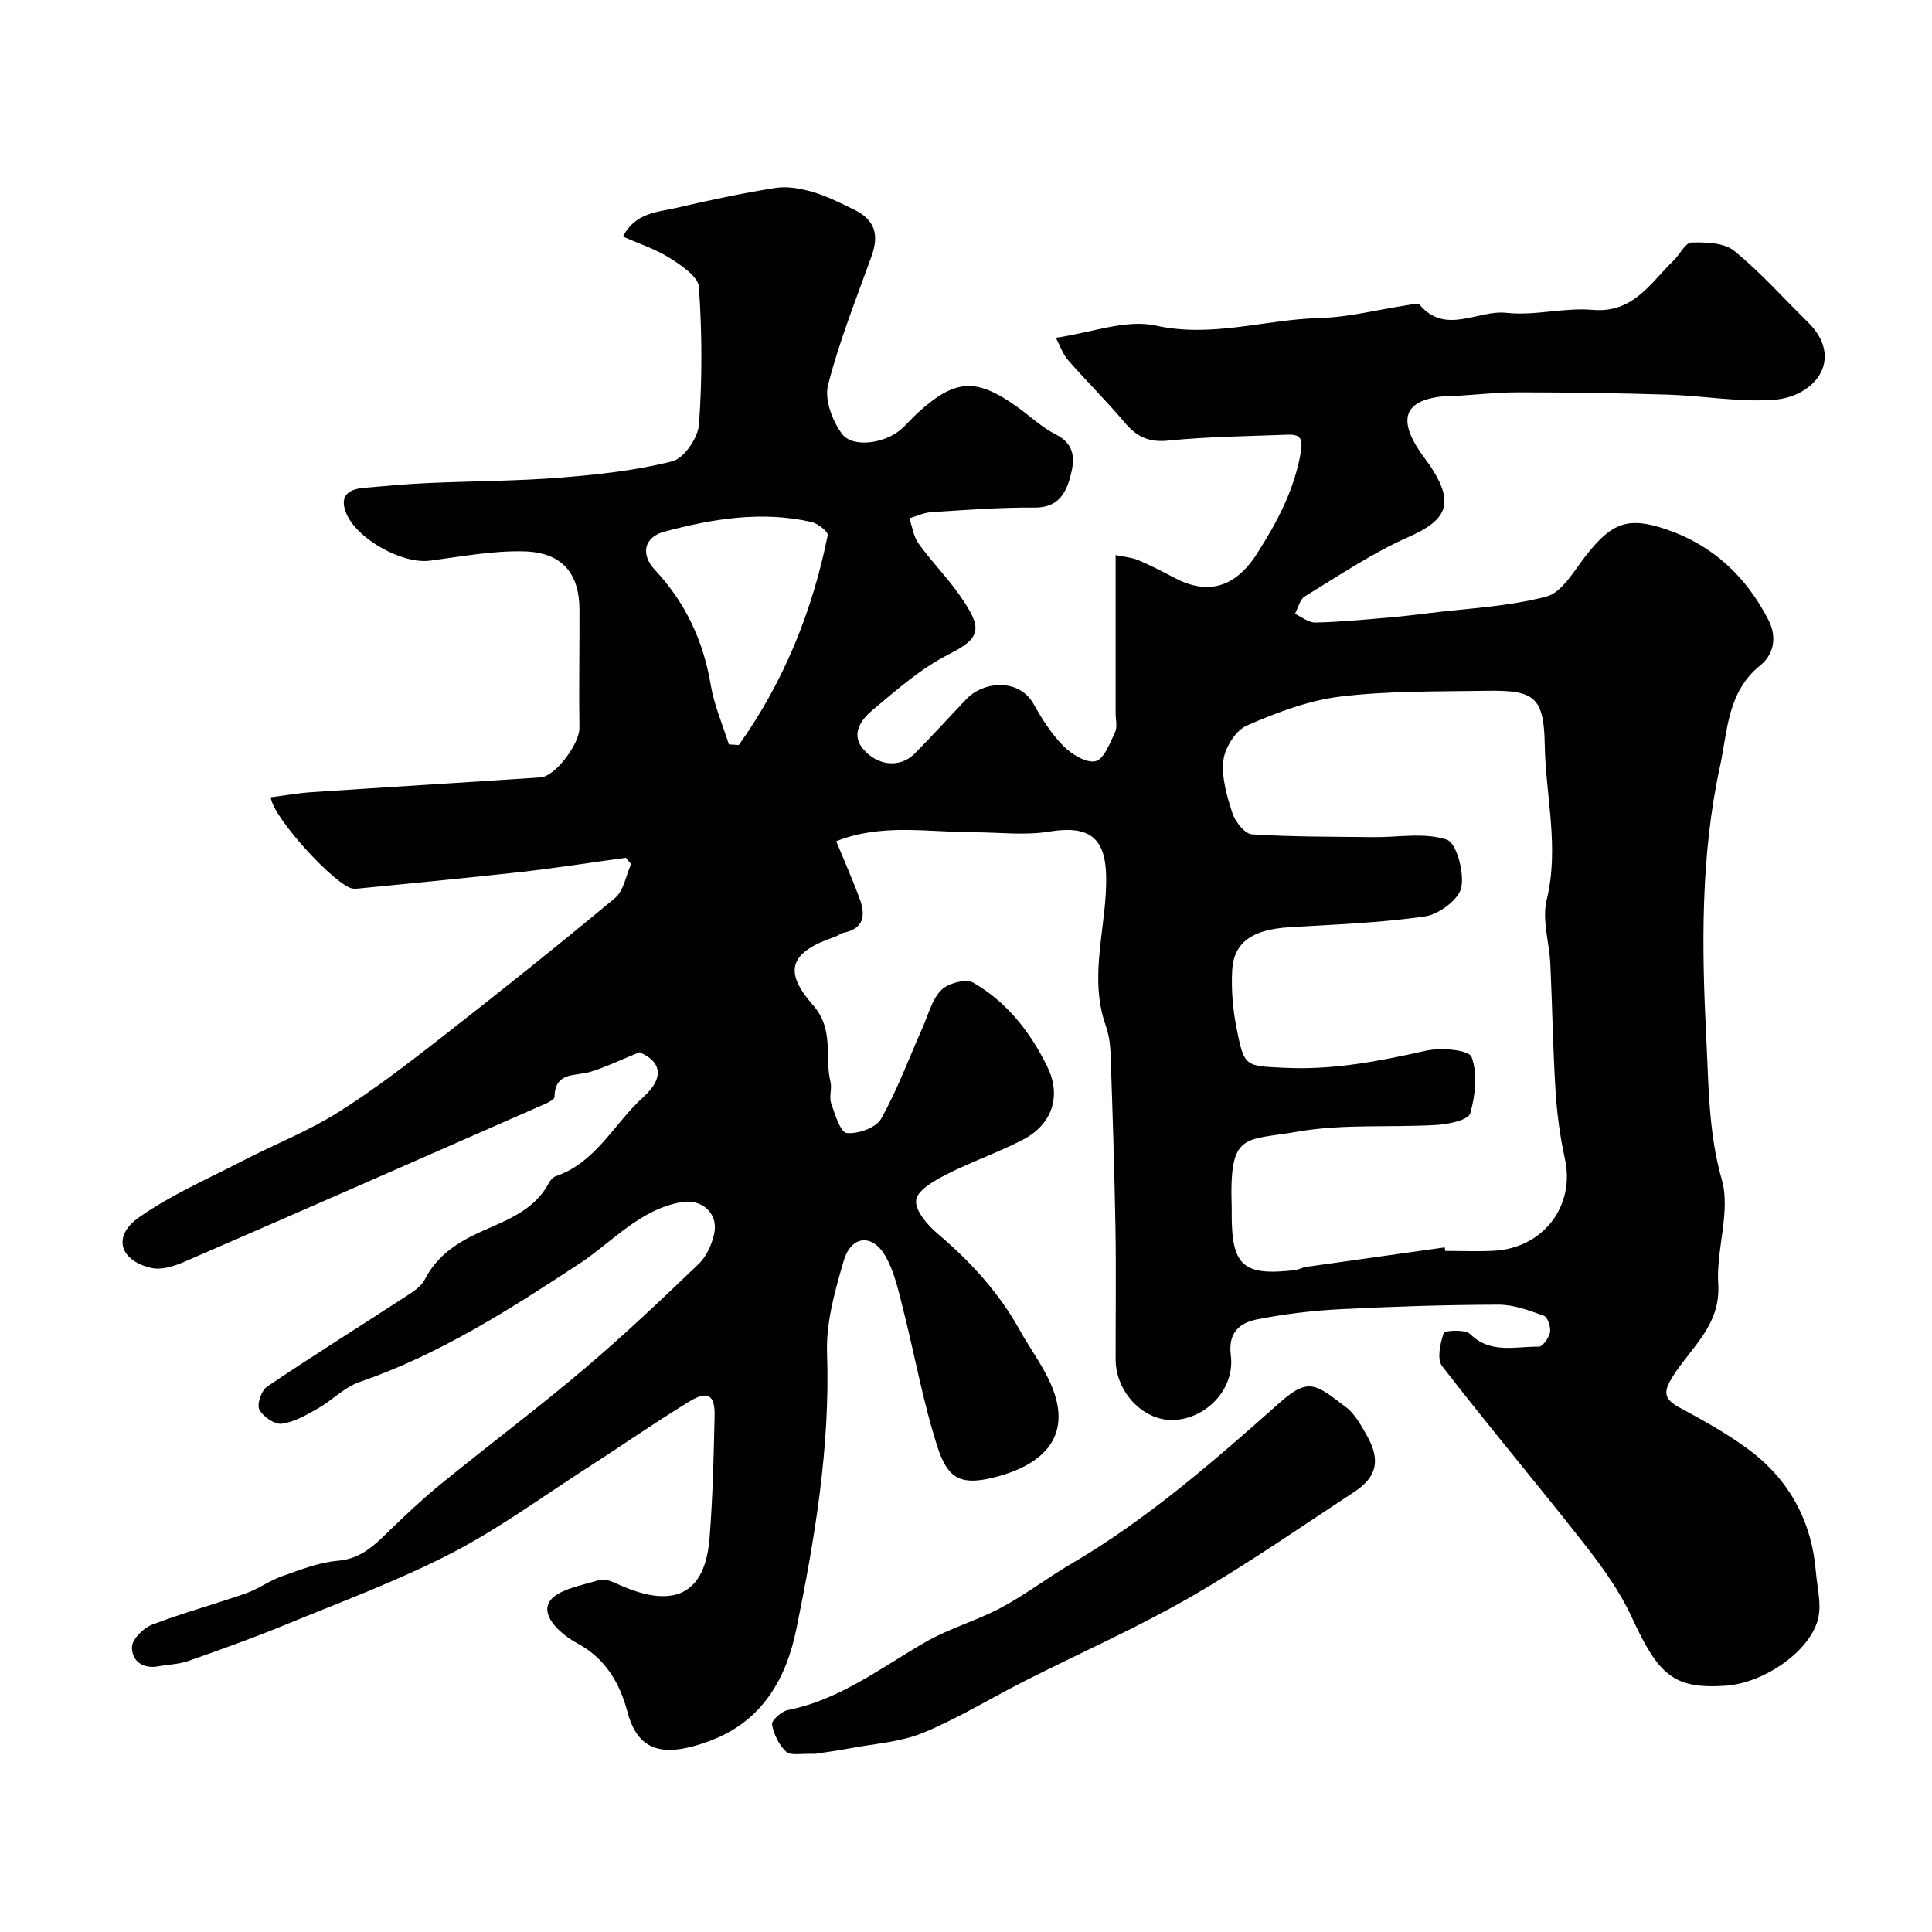 <svg enable-background="new 0 0 400 400" viewBox="0 0 400 400" xmlns="http://www.w3.org/2000/svg"><g fill="#010103"><path d="m173.13 174.17c1.73 4.21 3.46 8.07 4.9 12.04 1.18 3.26.86 6.07-3.34 6.89-.62.12-1.16.63-1.77.84-9.19 3.12-10.97 6.92-4.64 14.1 4.55 5.16 2.36 10.68 3.66 15.91.35 1.41-.32 3.12.14 4.46.78 2.27 1.92 6.03 3.22 6.17 2.32.24 6.06-1.08 7.11-2.93 3.38-6.01 5.79-12.57 8.6-18.9 1.19-2.67 1.94-5.83 3.88-7.78 1.4-1.41 5.11-2.39 6.62-1.52 6.99 4.03 11.88 10.3 15.37 17.5 2.92 6.02.93 11.89-5.11 15.02-5.13 2.66-10.66 4.55-15.81 7.18-2.48 1.26-5.98 3.24-6.28 5.29-.31 2.09 2.32 5.18 4.41 6.95 6.8 5.76 12.69 12.17 17.03 19.99 1.9 3.42 4.24 6.61 5.95 10.11 5.77 11.79-1.17 17.87-11.26 20.39-6.67 1.67-9.51.43-11.64-6.09-3.06-9.38-4.76-19.19-7.2-28.78-.95-3.74-1.78-7.7-3.67-10.98-2.68-4.67-7.09-4.23-8.6.95-1.82 6.21-3.69 12.79-3.47 19.14.67 19.44-2.52 38.37-6.36 57.2-2.09 10.24-7.07 19-17.7 23.03-1.66.63-3.38 1.19-5.12 1.55-6.49 1.37-10.37-.76-12.14-7.45-1.64-6.2-4.68-11.14-10.34-14.2-3.56-1.93-7.41-5.51-5.93-8.42 1.37-2.69 6.71-3.55 10.46-4.71 1.3-.4 3.14.58 4.61 1.22 8.81 3.81 17.15 3.61 18.2-9.95.66-8.41.86-16.86 1.04-25.3.09-4.26-1.42-5.23-5.11-2.99-7.24 4.41-14.2 9.27-21.33 13.85-9.32 6-18.34 12.62-28.15 17.68-11.04 5.69-22.79 10.03-34.31 14.77-6.59 2.71-13.31 5.12-20.03 7.48-1.96.69-4.15.73-6.23 1.11-3.29.61-5.54-1.18-5.47-4.01.04-1.62 2.37-3.92 4.17-4.61 6.36-2.44 12.96-4.22 19.4-6.48 2.58-.9 4.87-2.62 7.44-3.53 3.79-1.33 7.66-2.89 11.6-3.22 5.03-.42 7.89-3.52 11.08-6.61 3.37-3.26 6.81-6.48 10.44-9.43 9.79-7.95 19.89-15.54 29.51-23.69 8.19-6.94 16-14.34 23.75-21.78 1.62-1.56 2.72-4.09 3.18-6.35.84-4.18-2.72-7.11-6.76-6.4-8.73 1.54-14.3 8.23-21.18 12.75-14.46 9.51-28.98 18.81-45.53 24.51-3.12 1.07-5.65 3.79-8.6 5.47-2.37 1.34-4.91 2.83-7.51 3.16-1.47.19-3.89-1.49-4.62-2.96-.54-1.09.44-3.94 1.61-4.73 9.6-6.47 19.43-12.61 29.13-18.93 1.32-.86 2.82-1.89 3.5-3.21 2.63-5.15 6.95-7.84 12.08-10.13 5.12-2.28 10.71-4.34 13.62-9.88.3-.56.84-1.2 1.4-1.39 8.39-2.86 12.1-10.93 18.14-16.38 4.64-4.18 3.57-7.51-.78-9.3-4.26 1.72-7.15 3.15-10.2 4.06-3.11.93-7.32-.08-7.38 5.21 0 .47-1.14 1.06-1.85 1.38-24.88 10.93-49.76 21.88-74.7 32.69-2.14.93-4.83 1.81-6.95 1.31-6.59-1.53-8.06-6.59-2.56-10.45 6.71-4.71 14.4-8.05 21.73-11.84 6.45-3.34 13.29-6.01 19.42-9.86 7.44-4.67 14.45-10.07 21.39-15.48 12.15-9.48 24.2-19.09 36.04-28.95 1.81-1.51 2.26-4.65 3.33-7.03-.36-.44-.72-.87-1.08-1.31-7.25.99-14.48 2.13-21.75 2.95-11.25 1.26-22.53 2.31-33.8 3.44-.33.03-.67.03-1-.01-3.36-.42-16.55-14.61-16.97-18.9 2.8-.36 5.63-.87 8.47-1.06 15.79-1.05 31.6-2 47.39-3.06 3.11-.21 8.08-7.05 8.04-10.17-.12-8.2.04-16.4.01-24.6-.02-7.06-3.23-11.78-11.38-12.02-6.5-.19-13.07 1.07-19.57 1.92-5.73.75-15.27-4.51-17.4-9.97-1.38-3.55.62-4.84 3.74-5.11 4.43-.39 8.86-.79 13.3-.99 9.1-.41 18.22-.4 27.29-1.12 7.82-.62 15.71-1.47 23.27-3.39 2.41-.61 5.3-4.87 5.5-7.63.68-9.45.64-19.01-.02-28.46-.15-2.16-3.63-4.47-6.03-5.99-2.94-1.86-6.36-2.96-9.7-4.45 2.58-4.96 7.11-5.02 11.05-5.93 6.79-1.58 13.63-3.04 20.52-4.13 2.47-.39 5.23.11 7.68.82 2.95.86 5.75 2.28 8.53 3.63 4.35 2.12 5.33 5.11 3.68 9.72-3.16 8.82-6.68 17.57-8.99 26.62-.77 3.01.88 7.44 2.89 10.13 2.19 2.93 8.64 2 11.98-.74 1.28-1.05 2.35-2.36 3.57-3.49 7.84-7.19 12.2-7.46 20.75-1.33 2.66 1.9 5.09 4.23 7.97 5.68 4.14 2.09 3.91 5.37 2.99 8.77-.98 3.62-2.68 6.41-7.41 6.37-7.13-.07-14.27.5-21.39.95-1.53.1-3.02.83-4.52 1.27.61 1.76.86 3.78 1.91 5.23 2.68 3.72 5.95 7.02 8.56 10.78 4.69 6.72 4.52 8.72-2.28 12.14-5.76 2.89-10.79 7.36-15.8 11.54-2.22 1.85-4.54 4.84-2.11 7.88 3.04 3.8 7.85 4.13 10.77 1.2 3.67-3.69 7.15-7.56 10.75-11.33 3.64-3.81 10.96-4.31 13.92 1 1.74 3.12 3.73 6.24 6.22 8.75 1.68 1.7 4.74 3.55 6.62 3.09 1.76-.44 2.98-3.75 4.03-5.99.52-1.1.12-2.62.12-3.96 0-10.65 0-21.31 0-32.72 1.8.38 3.33.48 4.67 1.04 2.56 1.08 5.04 2.37 7.5 3.67 6.72 3.56 12.49 2.22 17.12-5.04 4.19-6.56 7.68-13.11 9.04-20.91.6-3.46-.57-3.77-3.08-3.67-8.1.32-16.23.38-24.28 1.21-4.01.41-6.55-.73-9.02-3.66-3.77-4.47-7.96-8.6-11.81-13.01-1.11-1.27-1.67-3.03-2.51-4.62 7.31-1.03 14.45-3.89 20.68-2.52 11.7 2.57 22.59-1.27 33.85-1.56 6.14-.16 12.24-1.77 18.36-2.69.81-.12 2.08-.45 2.42-.06 5.42 6.34 12 1.01 17.96 1.67 5.85.65 11.95-1.13 17.83-.62 8.48.74 11.99-5.59 16.81-10.23 1.28-1.24 2.42-3.68 3.66-3.71 2.99-.08 6.76.02 8.86 1.72 5.46 4.43 10.17 9.78 15.22 14.72 7.7 7.52 1.68 15.55-7.17 16.14-7.19.48-14.48-.85-21.73-1.08-10.27-.32-20.56-.46-30.84-.48-4.4-.01-8.79.49-13.19.75-.66.04-1.34-.04-2 .02-8.3.69-10.07 4.41-5.42 11.39.82 1.22 1.75 2.37 2.55 3.61 4.68 7.33 3.01 10.71-4.8 14.16-7.52 3.32-14.44 8.01-21.5 12.31-1.04.63-1.39 2.39-2.06 3.63 1.42.63 2.85 1.82 4.25 1.79 4.94-.1 9.87-.59 14.79-1 2.77-.23 5.54-.56 8.3-.9 8.27-1.03 16.72-1.38 24.71-3.47 3.26-.86 5.74-5.36 8.2-8.49 5.33-6.79 8.66-8.17 16.71-5.41 9.58 3.28 16.45 9.73 21.09 18.76 1.95 3.81.86 7.32-1.69 9.37-6.88 5.52-6.76 13.61-8.35 20.89-4.04 18.57-3.8 37.54-2.84 56.34.5 9.68.43 19.5 3.21 29.26 1.88 6.59-1.2 14.43-.74 21.62.54 8.54-5.65 13.13-9.42 19.14-1.76 2.82-2.12 4.49 1.18 6.29 4.98 2.71 10.01 5.45 14.54 8.82 8.43 6.26 13.07 14.86 13.93 25.4.25 3.08 1.11 6.28.54 9.21-1.33 6.89-11.17 13.78-19.34 14.3-10.67.68-13.79-2.18-19.34-14.21-2.49-5.4-6.09-10.39-9.78-15.1-9.71-12.39-19.86-24.43-29.48-36.88-1.11-1.44-.39-4.72.34-6.85.19-.55 4.44-.78 5.47.23 4.27 4.17 9.37 2.52 14.17 2.61.81.02 2.15-1.82 2.36-2.97.2-1.08-.48-3.15-1.26-3.43-3.03-1.1-6.26-2.31-9.41-2.3-10.93.03-21.86.38-32.78.94-5.7.29-11.43.98-17.03 2.07-3.66.71-6.23 2.62-5.6 7.52.89 6.96-5.16 13.2-12.03 13.35-6.16.13-11.8-5.83-11.82-12.53-.02-9.17.12-18.33-.04-27.5-.21-11.96-.6-23.91-1.01-35.86-.07-1.94-.36-3.96-1-5.78-3.67-10.42.36-20.79.08-31.18-.21-7.88-3.73-10.29-11.74-8.98-5.1.84-10.45.15-15.69.14-9.46-.02-19.09-1.87-28.45 1.86zm125.98 84.09c.04.24.07.49.11.73 3.33 0 6.67.14 10-.03 10.33-.52 16.95-9.33 14.77-19.09-1.02-4.59-1.63-9.31-1.93-14-.55-8.75-.67-17.53-1.08-26.3-.21-4.44-1.76-9.14-.76-13.25 2.66-10.87-.22-21.49-.4-32.19-.17-9.89-2.19-11.27-11.99-11.11-10.1.17-20.28-.01-30.27 1.19-6.64.8-13.22 3.31-19.42 6.01-2.31 1-4.54 4.58-4.85 7.21-.41 3.55.73 7.43 1.88 10.95.58 1.77 2.56 4.27 4.04 4.36 8.35.54 16.74.48 25.12.58 5.12.06 10.57-1.01 15.19.51 2.03.67 3.68 6.8 3.02 9.94-.52 2.48-4.63 5.54-7.49 5.96-9.27 1.35-18.69 1.67-28.06 2.24-7.64.47-11.56 3.07-11.88 8.95-.21 3.9.12 7.92.87 11.76 1.63 8.35 1.82 8 10.1 8.4 10 .48 19.57-1.39 29.23-3.56 3.03-.68 8.82-.15 9.36 1.3 1.28 3.46.8 7.98-.28 11.69-.4 1.38-4.43 2.24-6.86 2.39-9.61.58-19.43-.25-28.84 1.39-11.22 1.96-14.2-.06-13.68 15.68.02.5 0 1 0 1.5 0 10.61 2.41 12.74 13.06 11.5.8-.09 1.55-.55 2.35-.67 9.56-1.36 19.12-2.69 28.69-4.04zm-148.21-104.14c.69.04 1.37.09 2.06.13 9.31-13.06 15.23-27.67 18.41-43.44.14-.69-2.01-2.43-3.3-2.72-10.33-2.37-20.5-.69-30.5 1.98-4.18 1.12-5.05 4.63-1.96 7.94 6.33 6.78 10 14.66 11.54 23.79.7 4.2 2.47 8.22 3.75 12.32z"/><path d="m168.73 363.12c-2.76-.13-5 .43-5.94-.43-1.51-1.38-2.59-3.63-2.96-5.67-.14-.81 1.98-2.72 3.3-2.98 10.87-2.14 19.38-8.88 28.66-14.17 4.91-2.8 10.52-4.36 15.52-7.04 5.01-2.68 9.57-6.19 14.49-9.07 15.92-9.33 29.7-21.42 43.41-33.58 5.91-5.24 7.56-3.27 13.46 1.16 1.87 1.4 3.13 3.76 4.33 5.88 2.86 5.06 2.11 8.57-2.63 11.67-11.3 7.41-22.42 15.16-34.13 21.89-10.98 6.31-22.64 11.45-33.96 17.18-7.07 3.58-13.87 7.8-21.17 10.8-4.71 1.94-10.11 2.25-15.21 3.22-2.72.51-5.47.87-7.17 1.14z"/></g></svg>